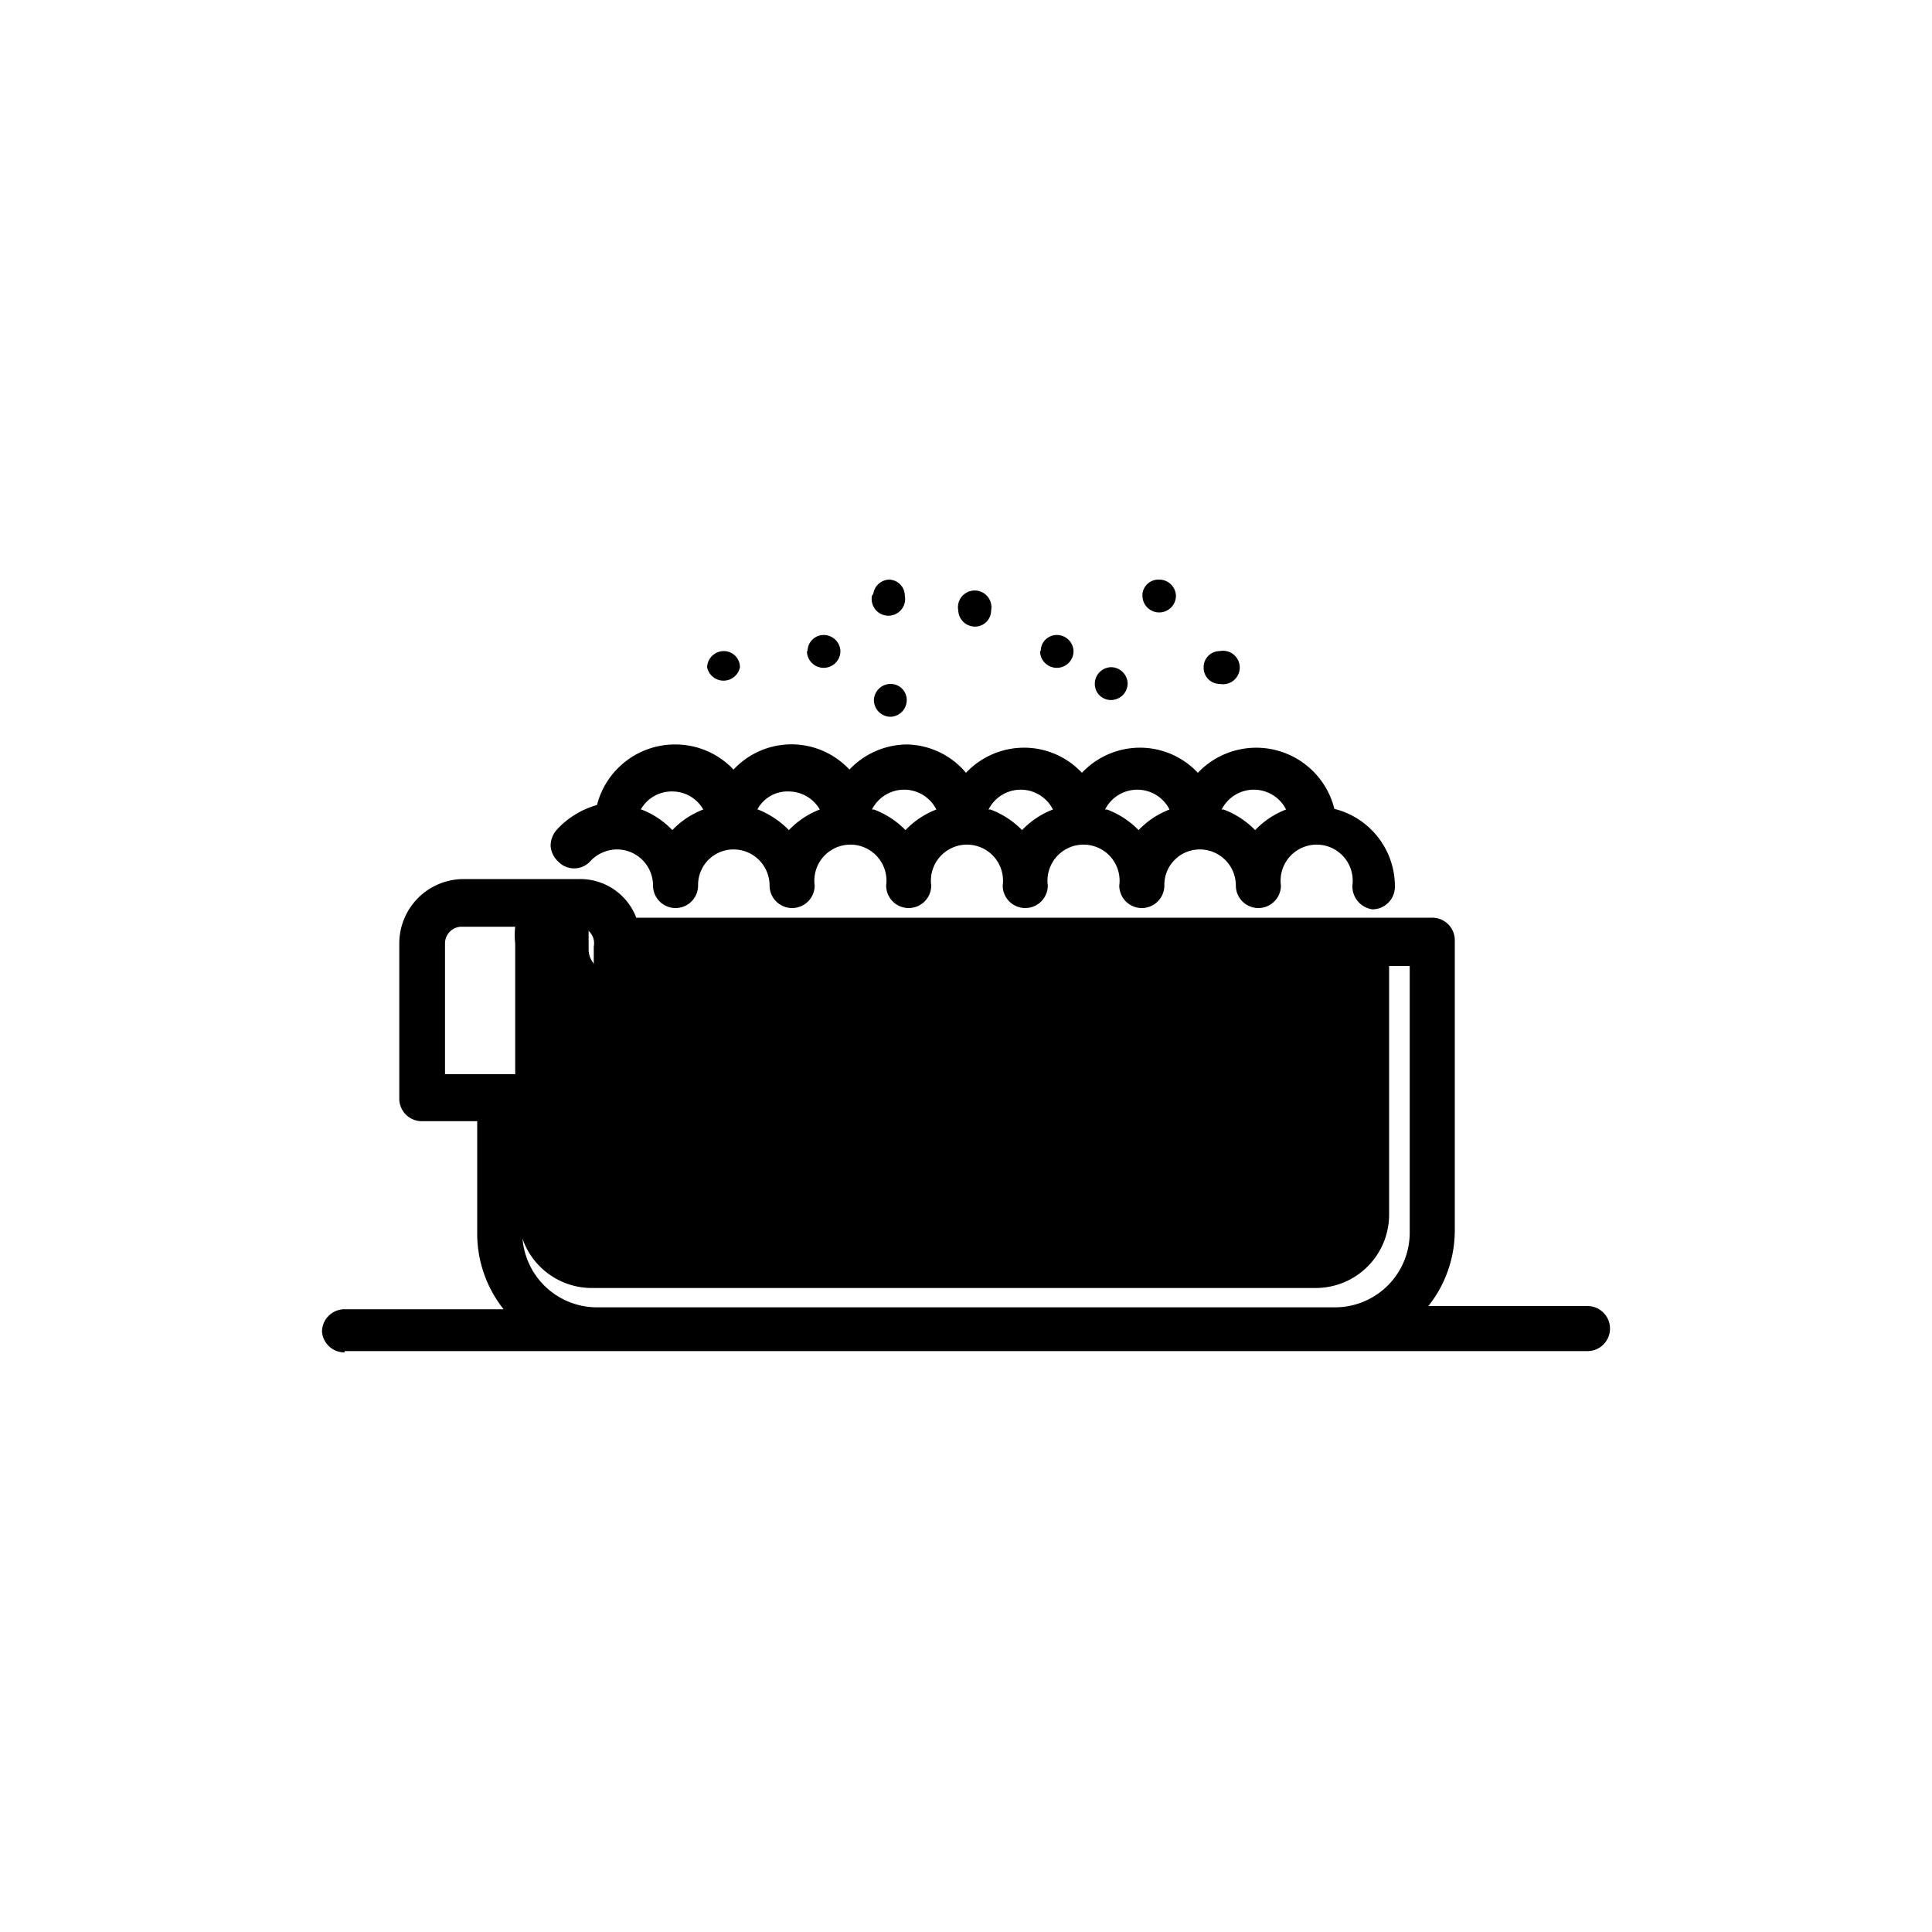 <svg id="icones-serveis" xmlns="http://www.w3.org/2000/svg" viewBox="0 0 30 30"><path id="color2" d="M21.57,18.88A1.14,1.14,0,0,1,20.43,20H9.19a1.14,1.14,0,0,1-1.14-1.14V17.16H8.3a.35.35,0,0,0,.35-.35V14.45a.25.25,0,1,1,.49,0h0v.29a.35.35,0,0,0,.35.35.34.34,0,0,0,.33-.3H21.57Z"/><path id="color1" d="M5.35,21A.35.35,0,0,1,5,20.68H5a.35.35,0,0,1,.35-.35H7.82a1.89,1.89,0,0,1-.41-1.16V17.41H6.55a.35.35,0,0,1-.35-.35h0V14.65a1,1,0,0,1,1-1H9a.93.93,0,0,1,.88.6H22.24a.35.35,0,0,1,.35.34v4.53a1.89,1.89,0,0,1-.41,1.16h2.47a.35.35,0,0,1,.35.35h0a.35.35,0,0,1-.35.35H5.35Zm2.76-1.86a1.16,1.16,0,0,0,1.16,1.16H20.73a1.16,1.16,0,0,0,1.16-1.16V15h-12a.34.34,0,0,1-.34.3A.35.35,0,0,1,9.22,15h0v-.3A.26.26,0,0,0,9,14.39a.26.26,0,0,0-.26.26v2.41a.35.35,0,0,1-.35.35H8.11Zm-1.2-4.52v2.06H8V14.65a1.15,1.15,0,0,1,0-.26H7.16a.26.26,0,0,0-.25.26ZM21,13.75a.56.56,0,1,0-1.11,0,.35.35,0,0,1-.35.35.35.35,0,0,1-.35-.35.56.56,0,0,0-.56-.56.55.55,0,0,0-.55.56.35.35,0,0,1-.35.35h0a.35.35,0,0,1-.35-.35h0a.56.56,0,1,0-1.11,0,.35.35,0,0,1-.35.35.35.35,0,0,1-.35-.35.56.56,0,1,0-1.11,0,.35.35,0,0,1-.35.35.35.35,0,0,1-.35-.35h0a.56.56,0,1,0-1.11,0,.35.35,0,0,1-.35.35.35.35,0,0,1-.35-.35.56.56,0,0,0-.56-.56.55.55,0,0,0-.55.56.35.35,0,0,1-.35.35h0a.35.35,0,0,1-.35-.35h0a.56.56,0,0,0-.56-.56.57.57,0,0,0-.42.19.34.34,0,0,1-.49,0h0a.37.37,0,0,1-.12-.24.38.38,0,0,1,.09-.25,1.34,1.34,0,0,1,.63-.39,1.25,1.25,0,0,1,1.22-.94,1.24,1.24,0,0,1,.9.39,1.23,1.23,0,0,1,1.8,0,1.24,1.24,0,0,1,.9-.39A1.23,1.23,0,0,1,15,12a1.24,1.24,0,0,1,.9-.39,1.23,1.23,0,0,1,.9.39,1.24,1.24,0,0,1,.9-.39,1.23,1.23,0,0,1,.9.39,1.25,1.25,0,0,1,2.12.56,1.24,1.24,0,0,1,.94,1.21.35.35,0,0,1-.35.35h0a.36.36,0,0,1-.31-.36ZM19,12.57a1.34,1.34,0,0,1,.49.32,1.31,1.31,0,0,1,.48-.32.56.56,0,0,0-1,0Zm-1.81,0a1.34,1.34,0,0,1,.49.32,1.31,1.31,0,0,1,.48-.32.56.56,0,0,0-1,0Zm-1.81,0a1.34,1.34,0,0,1,.49.32,1.31,1.31,0,0,1,.48-.32.56.56,0,0,0-1,0Zm-1.81,0a1.34,1.34,0,0,1,.49.32,1.31,1.31,0,0,1,.48-.32.56.56,0,0,0-1,0Zm-1.8,0a1.39,1.39,0,0,1,.48.32,1.31,1.31,0,0,1,.48-.32.56.56,0,0,0-.48-.28.53.53,0,0,0-.49.28Zm-1.81,0a1.31,1.31,0,0,1,.48.32,1.31,1.31,0,0,1,.48-.32.55.55,0,0,0-.48-.28.55.55,0,0,0-.49.28Zm3.61-1.7a.26.26,0,0,1,.26-.25.25.25,0,0,1,.25.25.26.26,0,0,1-.25.26h0a.26.26,0,0,1-.26-.25ZM17,10.62a.26.26,0,0,1,.25-.26h0a.26.26,0,0,1,.26.26h0a.26.26,0,0,1-.26.25.25.25,0,0,1-.25-.25h0Zm1.69-.26a.25.25,0,0,1,.25-.25.26.26,0,1,1,0,.51h0a.25.25,0,0,1-.25-.25Zm-7.71,0a.26.26,0,0,1,.26-.25.25.25,0,0,1,.25.25.26.26,0,0,1-.51,0Zm5.18-.25a.25.25,0,0,1,.25-.25h0a.26.26,0,0,1,.26.25h0a.26.26,0,0,1-.52,0h0Zm-3.62,0a.25.25,0,0,1,.25-.25h0a.26.26,0,0,1,.26.25h0a.26.26,0,0,1-.52,0h0Zm2.34-.63a.26.26,0,1,1,.51,0,.25.25,0,0,1-.25.25.26.26,0,0,1-.26-.25h0Zm2.86-.26A.25.25,0,0,1,18,9h0a.26.26,0,0,1,.26.25.26.26,0,0,1-.52,0h0Zm-4.18,0A.26.26,0,0,1,13.8,9h0a.25.25,0,0,1,.25.25.26.26,0,1,1-.51,0Z"/></svg>